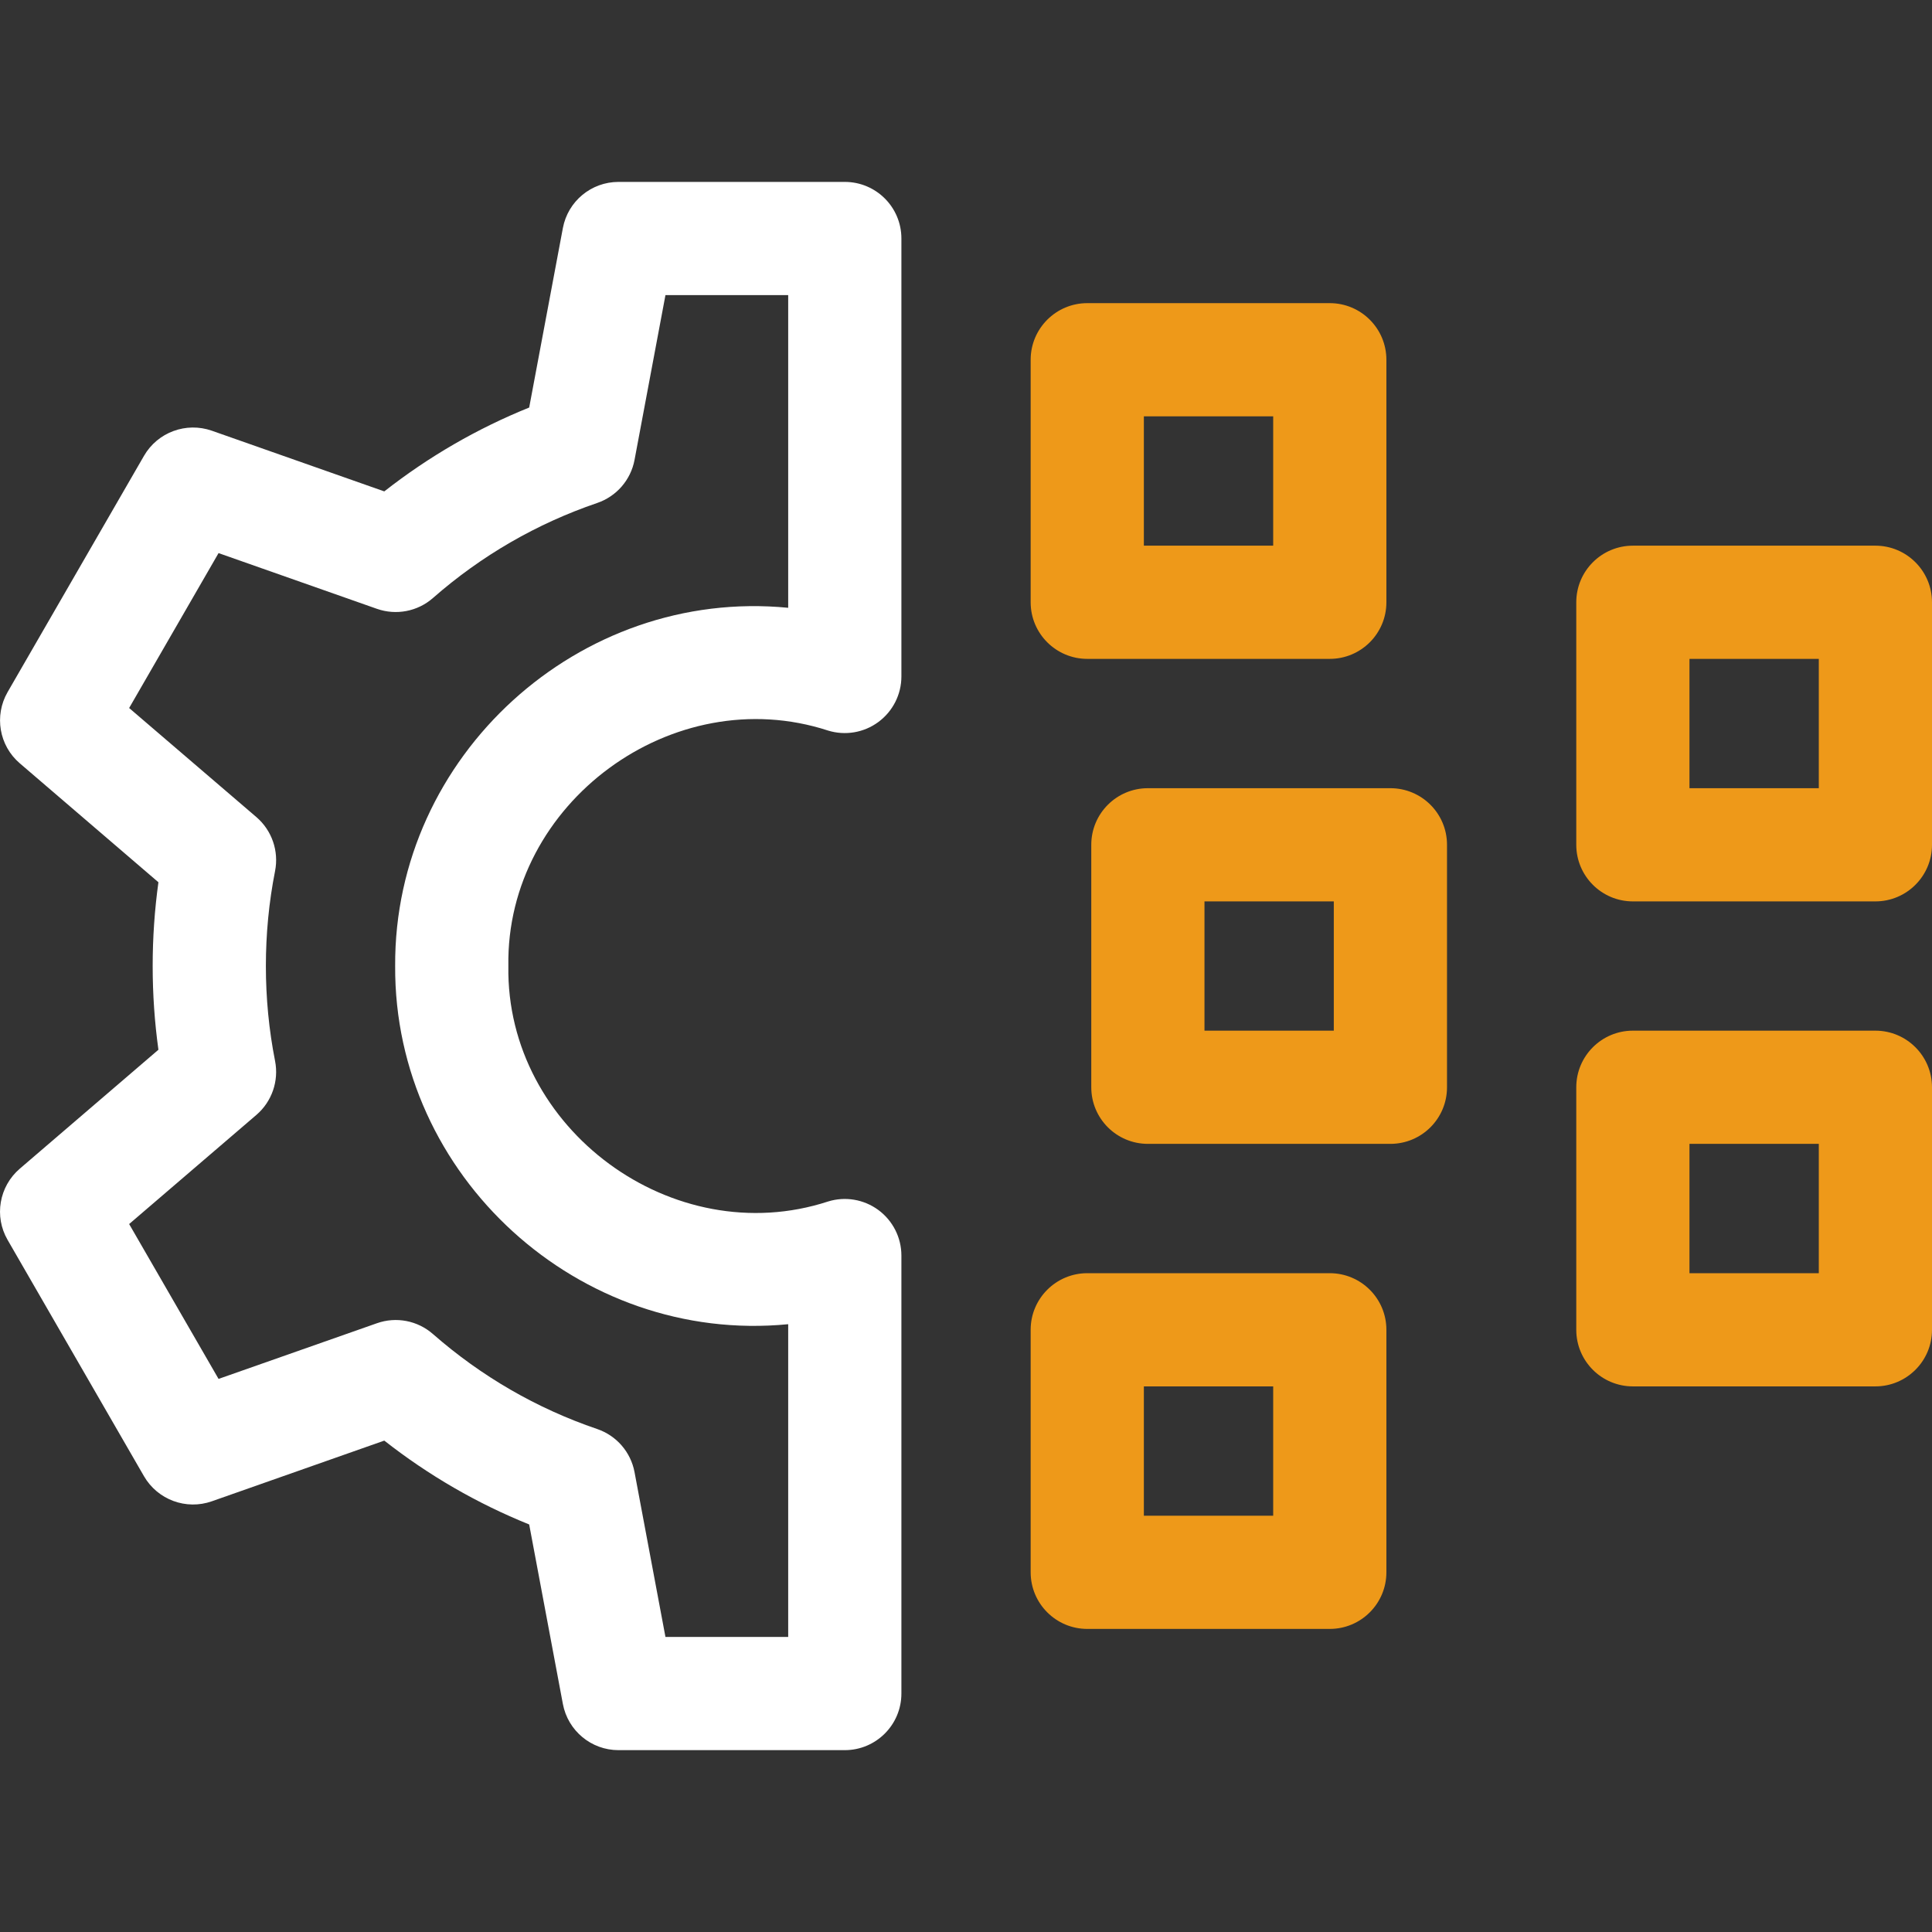 <svg width="32" height="32" viewBox="0 0 32 32" fill="none" xmlns="http://www.w3.org/2000/svg">
<rect x="0" y="0" width="32" height="32" fill="#333333" stroke="none"/>
<path d="M18.009 5.021H22.025C22.543 5.021 22.963 5.441 22.963 5.959V9.976C22.963 10.493 22.543 10.913 22.025 10.913H18.009C17.491 10.913 17.071 10.493 17.071 9.976V5.959C17.071 5.441 17.491 5.021 18.009 5.021ZM18.946 9.038H21.088V6.896H18.946V9.038Z" fill="#EE9919"/>
<path d="M18.075 18.009V13.992C18.075 13.474 18.495 13.055 19.013 13.055H23.029C23.547 13.055 23.967 13.474 23.967 13.992V18.009C23.967 18.527 23.547 18.946 23.029 18.946H19.013C18.495 18.946 18.075 18.527 18.075 18.009ZM19.95 17.071H22.092V14.93H19.95V17.071Z" fill="#EE9919"/>
<path d="M18.009 21.088H22.025C22.543 21.088 22.963 21.508 22.963 22.025V26.042C22.963 26.56 22.543 26.98 22.025 26.98H18.009C17.491 26.98 17.071 26.56 17.071 26.042V22.025C17.071 21.508 17.491 21.088 18.009 21.088ZM18.946 25.105H21.088V22.963H18.946V25.105Z" fill="#EE9919"/>
<path d="M27.046 17.071H31.062C31.58 17.071 32 17.491 32 18.009V22.026C32 22.543 31.58 22.963 31.062 22.963H27.046C26.528 22.963 26.108 22.543 26.108 22.026V18.009C26.108 17.491 26.528 17.071 27.046 17.071ZM27.983 21.088H30.125V18.946H27.983V21.088Z" fill="#EE9919"/>
<path d="M27.046 9.038H31.062C31.58 9.038 32 9.458 32 9.976V13.992C32 14.51 31.58 14.93 31.062 14.93H27.046C26.528 14.93 26.108 14.51 26.108 13.992V9.976C26.108 9.458 26.528 9.038 27.046 9.038ZM27.983 13.055H30.125V10.913H27.983V13.055Z" fill="#EE9919"/>
<path d="M0.328 19.357L2.624 17.387C2.497 16.472 2.497 15.528 2.624 14.613L0.328 12.643C-0.015 12.35 -0.099 11.854 0.126 11.463L2.385 7.55C2.611 7.159 3.083 6.985 3.509 7.134L6.365 8.139C7.099 7.564 7.903 7.098 8.765 6.75L9.323 3.777C9.406 3.334 9.793 3.013 10.244 3.013H13.992C14.51 3.013 14.93 3.432 14.93 3.95V11.204C14.93 11.502 14.788 11.782 14.548 11.959C14.308 12.136 13.999 12.188 13.714 12.1C11.151 11.264 8.377 13.297 8.42 16C8.377 18.703 11.151 20.737 13.714 19.901C13.999 19.812 14.308 19.865 14.548 20.041C14.788 20.218 14.93 20.498 14.93 20.796V28.05C14.93 28.568 14.51 28.988 13.992 28.988H10.244C9.793 28.988 9.406 28.666 9.323 28.223L8.765 25.25C7.903 24.902 7.099 24.437 6.365 23.861L3.509 24.866C3.083 25.016 2.611 24.841 2.385 24.451L0.126 20.537C-0.1 20.147 -0.015 19.651 0.328 19.357ZM3.62 22.839L6.243 21.917C6.562 21.804 6.917 21.873 7.171 22.096C7.973 22.798 8.889 23.328 9.891 23.669C10.211 23.778 10.448 24.051 10.51 24.384L11.022 27.113H13.055V21.933C9.593 22.271 6.526 19.481 6.545 16C6.526 12.52 9.593 9.729 13.055 10.067V4.888H11.022L10.51 7.617C10.448 7.949 10.211 8.222 9.891 8.331C8.889 8.673 7.973 9.202 7.171 9.905C6.917 10.128 6.562 10.196 6.243 10.084L3.62 9.161L2.139 11.727L4.247 13.534C4.503 13.754 4.621 14.095 4.556 14.427C4.353 15.453 4.353 16.547 4.556 17.573C4.621 17.905 4.503 18.246 4.247 18.466L2.139 20.274L3.62 22.839Z" fill="white"/>
</svg>
